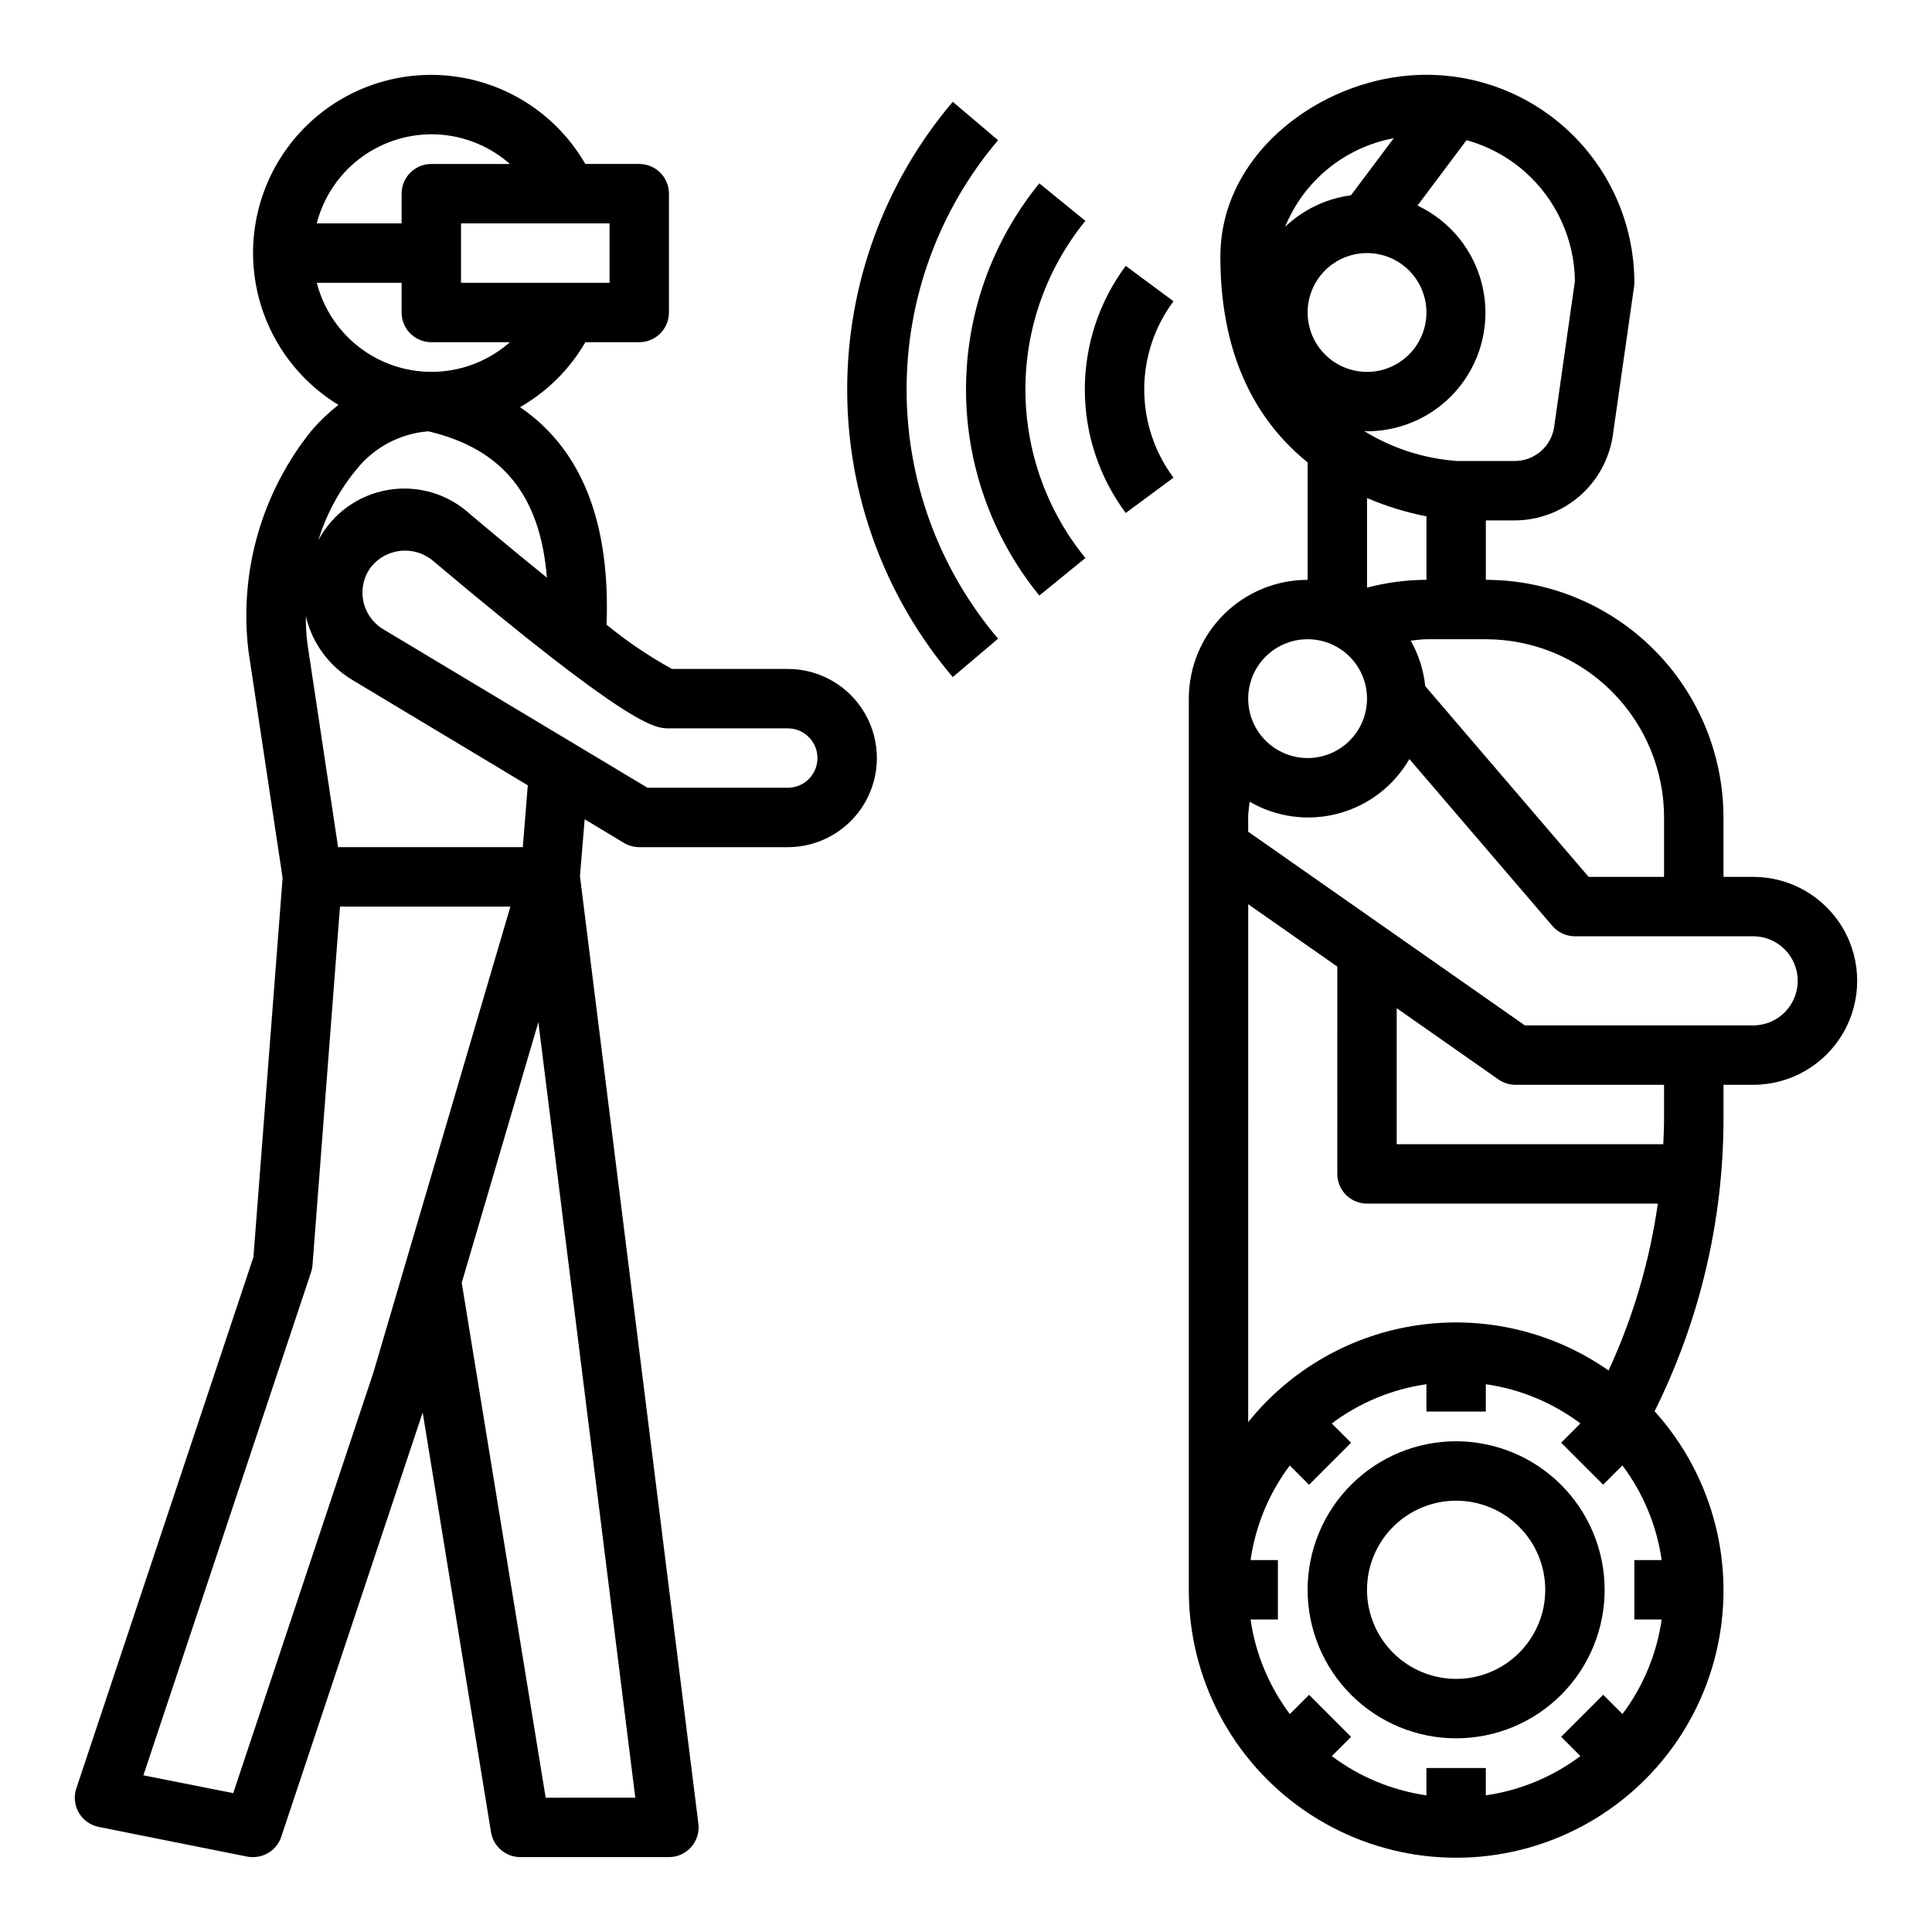 <?xml version="1.0" encoding="UTF-8"?>
<!-- Uploaded to: ICON Repo, www.iconrepo.com, Generator: ICON Repo Mixer Tools -->
<svg fill="#000000" width="800px" height="800px" version="1.1" viewBox="144 144 512 512" xmlns="http://www.w3.org/2000/svg">
 <g>
  <path d="m608.61 376.38h-7.871v-15.746c-0.02-16.695-6.66-32.703-18.465-44.508-11.809-11.809-27.812-18.449-44.512-18.465v-15.746h7.676c6.309-0.027 12.402-2.316 17.168-6.453 4.766-4.137 7.891-9.84 8.809-16.086l5.621-39.359c0.055-0.355 0.086-0.715 0.086-1.078 0.004-15.754-6.734-30.758-18.52-41.219-11.781-10.461-27.48-15.379-43.125-13.508-23.617 2.738-48.066 21.379-48.066 47.84 0 27.758 10.645 44.398 23.129 54.496v31.113c-8.352 0-16.359 3.316-22.266 9.223-5.906 5.902-9.223 13.914-9.223 22.262v236.16c-0.055 23.355 11.406 45.238 30.637 58.496 19.23 13.258 43.758 16.184 65.566 7.824 21.812-8.359 38.102-26.93 43.543-49.645 5.441-22.715-0.66-46.652-16.312-63.988 11.961-24.02 18.211-50.477 18.262-77.312v-9.199h7.871c9.844 0 18.941-5.254 23.863-13.777 4.922-8.523 4.922-19.027 0-27.551-4.922-8.527-14.02-13.777-23.863-13.777zm-23.617-15.742v15.742h-19.992l-43.297-50.539c-0.441-4.238-1.75-8.344-3.84-12.059 1.395-0.125 2.769-0.379 4.172-0.379h15.742c12.52 0.016 24.523 5 33.375 13.852 8.852 8.855 13.832 20.859 13.844 33.379zm-23.617-142.23-5.512 38.746 0.004-0.004c-0.766 5.172-5.199 9.008-10.43 9.023h-15.262c-8.75-0.625-17.219-3.352-24.688-7.953 0.27 0 0.512 0.078 0.789 0.078h-0.004c9.586-0.008 18.645-4.394 24.598-11.906 5.953-7.516 8.148-17.336 5.965-26.668-2.184-9.332-8.512-17.16-17.18-21.25l12.98-17.32c5.754 1.582 11.066 4.461 15.531 8.414 8.246 7.34 13.039 17.801 13.211 28.836zm-55.102-7.34c4.176 0 8.18 1.66 11.133 4.609 2.953 2.953 4.613 6.957 4.613 11.133s-1.66 8.18-4.613 11.133c-2.953 2.953-6.957 4.613-11.133 4.613s-8.18-1.66-11.133-4.613c-2.953-2.953-4.609-6.957-4.609-11.133s1.656-8.18 4.609-11.133c2.953-2.949 6.957-4.609 11.133-4.609zm7.086-30.441-11.344 15.129c-6.551 0.871-12.656 3.793-17.445 8.344 4.977-12.211 15.824-21.055 28.789-23.473zm8.66 100.21v16.824c-5.316 0.012-10.605 0.707-15.746 2.07v-23.742c5.062 2.168 10.34 3.793 15.746 4.848zm-31.488 32.566c4.176 0 8.18 1.66 11.133 4.609 2.953 2.953 4.609 6.961 4.609 11.133 0 4.176-1.656 8.184-4.609 11.133-2.953 2.953-6.957 4.613-11.133 4.613-4.176 0-8.18-1.66-11.133-4.613-2.953-2.949-4.613-6.957-4.613-11.133 0-4.172 1.66-8.18 4.613-11.133 2.953-2.949 6.957-4.609 11.133-4.609zm-15.742 70.227 23.617 16.531-0.004 54.938c0 2.09 0.828 4.09 2.305 5.566 1.477 1.477 3.481 2.309 5.566 2.309h77.07c-2.176 15.293-6.57 30.191-13.055 44.215-14.684-10.262-32.719-14.555-50.453-12.016-17.734 2.543-33.84 11.73-45.051 25.707zm109.57 189.55c-1.301 9.094-4.875 17.715-10.391 25.062l-5.102-5.102-11.145 11.133 5.102 5.102c-7.348 5.519-15.969 9.098-25.066 10.406v-7.242h-15.742v7.242c-9.098-1.305-17.715-4.875-25.066-10.391l5.102-5.102-11.129-11.145-5.102 5.102v-0.004c-5.519-7.348-9.102-15.965-10.406-25.062h7.242v-15.746h-7.242c1.301-9.094 4.875-17.715 10.391-25.062l5.102 5.102 11.133-11.133-5.102-5.102h-0.004c7.352-5.519 15.98-9.102 25.082-10.406v7.242h15.742v-7.242c9.098 1.305 17.715 4.879 25.066 10.391l-5.102 5.102 11.133 11.133 5.102-5.102h-0.004c5.523 7.352 9.102 15.977 10.406 25.078h-7.242v15.742zm0.629-132.49c0 2.18-0.109 4.359-0.203 6.543l-70.641-0.004v-36.047l26.977 18.895c1.324 0.922 2.898 1.41 4.512 1.41h39.359zm23.617-24.949h-60.496l-73.328-51.332v-3.773c0-1.395 0.25-2.777 0.387-4.172 7.113 4.125 15.57 5.25 23.512 3.125 7.941-2.121 14.711-7.316 18.816-14.438l37.902 44.227c1.496 1.742 3.68 2.746 5.977 2.746h47.23c6.523 0 11.809 5.289 11.809 11.809 0 6.523-5.285 11.809-11.809 11.809z"/>
  <path d="m309.35 367.38c1.227 0.738 2.625 1.129 4.055 1.129h39.359c8.438 0 16.234-4.504 20.453-11.809 4.219-7.309 4.219-16.309 0-23.617-4.219-7.305-12.016-11.809-20.453-11.809h-30.699c-6.117-3.371-11.914-7.293-17.32-11.719 1.023-27.152-6.598-46.508-22.93-57.656 7.188-4.113 13.164-10.051 17.316-17.215h14.273c2.086 0 4.09-0.832 5.566-2.309 1.477-1.477 2.305-3.477 2.305-5.566v-31.488c0-2.086-0.828-4.09-2.305-5.566-1.477-1.473-3.481-2.305-5.566-2.305h-14.297c-7.277-12.621-19.98-21.172-34.414-23.164-14.434-1.996-28.977 2.793-39.402 12.969-10.43 10.176-15.57 24.602-13.93 39.078 1.645 14.477 9.883 27.383 22.324 34.969-2.539 1.992-4.887 4.223-7.008 6.66-13.34 16.484-19.406 37.684-16.812 58.73l9.027 59.969-7.731 100.48-46.926 140.78c-0.723 2.148-0.484 4.5 0.648 6.461 1.137 1.957 3.059 3.332 5.281 3.773l39.359 7.871v0.004c0.508 0.094 1.023 0.137 1.543 0.125 3.391 0 6.398-2.168 7.469-5.387l37.48-112.44 18.105 111.22c0.621 3.816 3.926 6.617 7.793 6.606h39.359c2.258 0 4.406-0.973 5.902-2.664 1.492-1.691 2.188-3.945 1.906-6.184l-31.387-251.12 1.25-15.066zm43.414-30.359c4.348 0 7.871 3.523 7.871 7.871 0 4.348-3.523 7.871-7.871 7.871h-37.18l-70.062-42.035h0.004c-2.766-1.668-4.688-4.441-5.277-7.617-0.59-3.172 0.203-6.449 2.184-9 4-4.844 11.137-5.598 16.066-1.703 52.93 44.613 59.094 44.613 62.777 44.613zm-47.23-118.08h-39.359v-15.742h39.359zm-47.234-39.359c7.672 0 15.078 2.797 20.832 7.871h-20.832c-4.348 0-7.871 3.523-7.871 7.871v7.875h-22.496c1.738-6.742 5.664-12.715 11.156-16.988 5.496-4.269 12.25-6.602 19.211-6.629zm-30.367 39.359h22.496v7.871c0 2.09 0.828 4.09 2.305 5.566 1.477 1.477 3.481 2.309 5.566 2.309h20.824c-8.191 7.231-19.555 9.684-30 6.469-10.441-3.215-18.461-11.629-21.168-22.215zm10.598 49.391h-0.004c4.672-5.824 11.543-9.453 18.988-10.031 19.68 4.66 29.652 16.98 31.418 38.777-5.988-4.832-12.738-10.41-20.246-16.727h-0.004c-5.867-5.445-13.938-7.856-21.832-6.519-7.894 1.332-14.723 6.258-18.48 13.328 2.106-6.887 5.559-13.285 10.156-18.828zm-32.727 350.87-23.805-4.723 44.414-133.27c0.211-0.609 0.344-1.242 0.398-1.883l7.289-95.07h45.16l-36.301 123.46zm82.805 1.211-22.246-136.47 20.309-69.055 25.688 205.52zm-6.062-251.91-48.953 0.004-8.141-54.027c-0.305-2.477-0.441-4.969-0.402-7.461 0.047 0.203 0 0.41 0.078 0.613 1.719 6.949 6.144 12.926 12.297 16.594l46.445 27.891z"/>
  <path d="m529.89 525.95c-10.438 0-20.449 4.148-27.832 11.531-7.383 7.379-11.527 17.391-11.527 27.832 0 10.438 4.144 20.449 11.527 27.832 7.383 7.379 17.395 11.527 27.832 11.527s20.449-4.148 27.832-11.527c7.383-7.383 11.527-17.395 11.527-27.832-0.012-10.438-4.164-20.441-11.543-27.82-7.379-7.379-17.383-11.527-27.816-11.543zm0 62.977c-6.262 0-12.27-2.488-16.699-6.914-4.43-4.43-6.918-10.438-6.918-16.699 0-6.266 2.488-12.273 6.918-16.699 4.43-4.43 10.438-6.918 16.699-6.918s12.27 2.488 16.699 6.918c4.43 4.426 6.918 10.434 6.918 16.699 0 6.262-2.488 12.27-6.918 16.699-4.43 4.426-10.438 6.914-16.699 6.914z"/>
  <path d="m442.33 214.46c-7.039 9.469-10.84 20.949-10.84 32.746s3.801 23.277 10.84 32.742l12.66-9.367h-0.004c-5.035-6.75-7.754-14.949-7.754-23.371 0-8.422 2.719-16.621 7.754-23.371z"/>
  <path d="m431.64 291.88c-10.281-12.617-15.895-28.395-15.895-44.672 0-16.277 5.613-32.055 15.895-44.676l-12.211-9.941c-12.566 15.43-19.426 34.719-19.426 54.617 0 19.898 6.859 39.188 19.426 54.617z"/>
  <path d="m408.5 313.26c-15.652-18.449-24.246-41.855-24.246-66.051 0-24.195 8.594-47.602 24.246-66.051l-12.012-10.18c-18.062 21.293-27.977 48.309-27.977 76.23s9.914 54.938 27.977 76.227z"/>
 </g>
</svg>